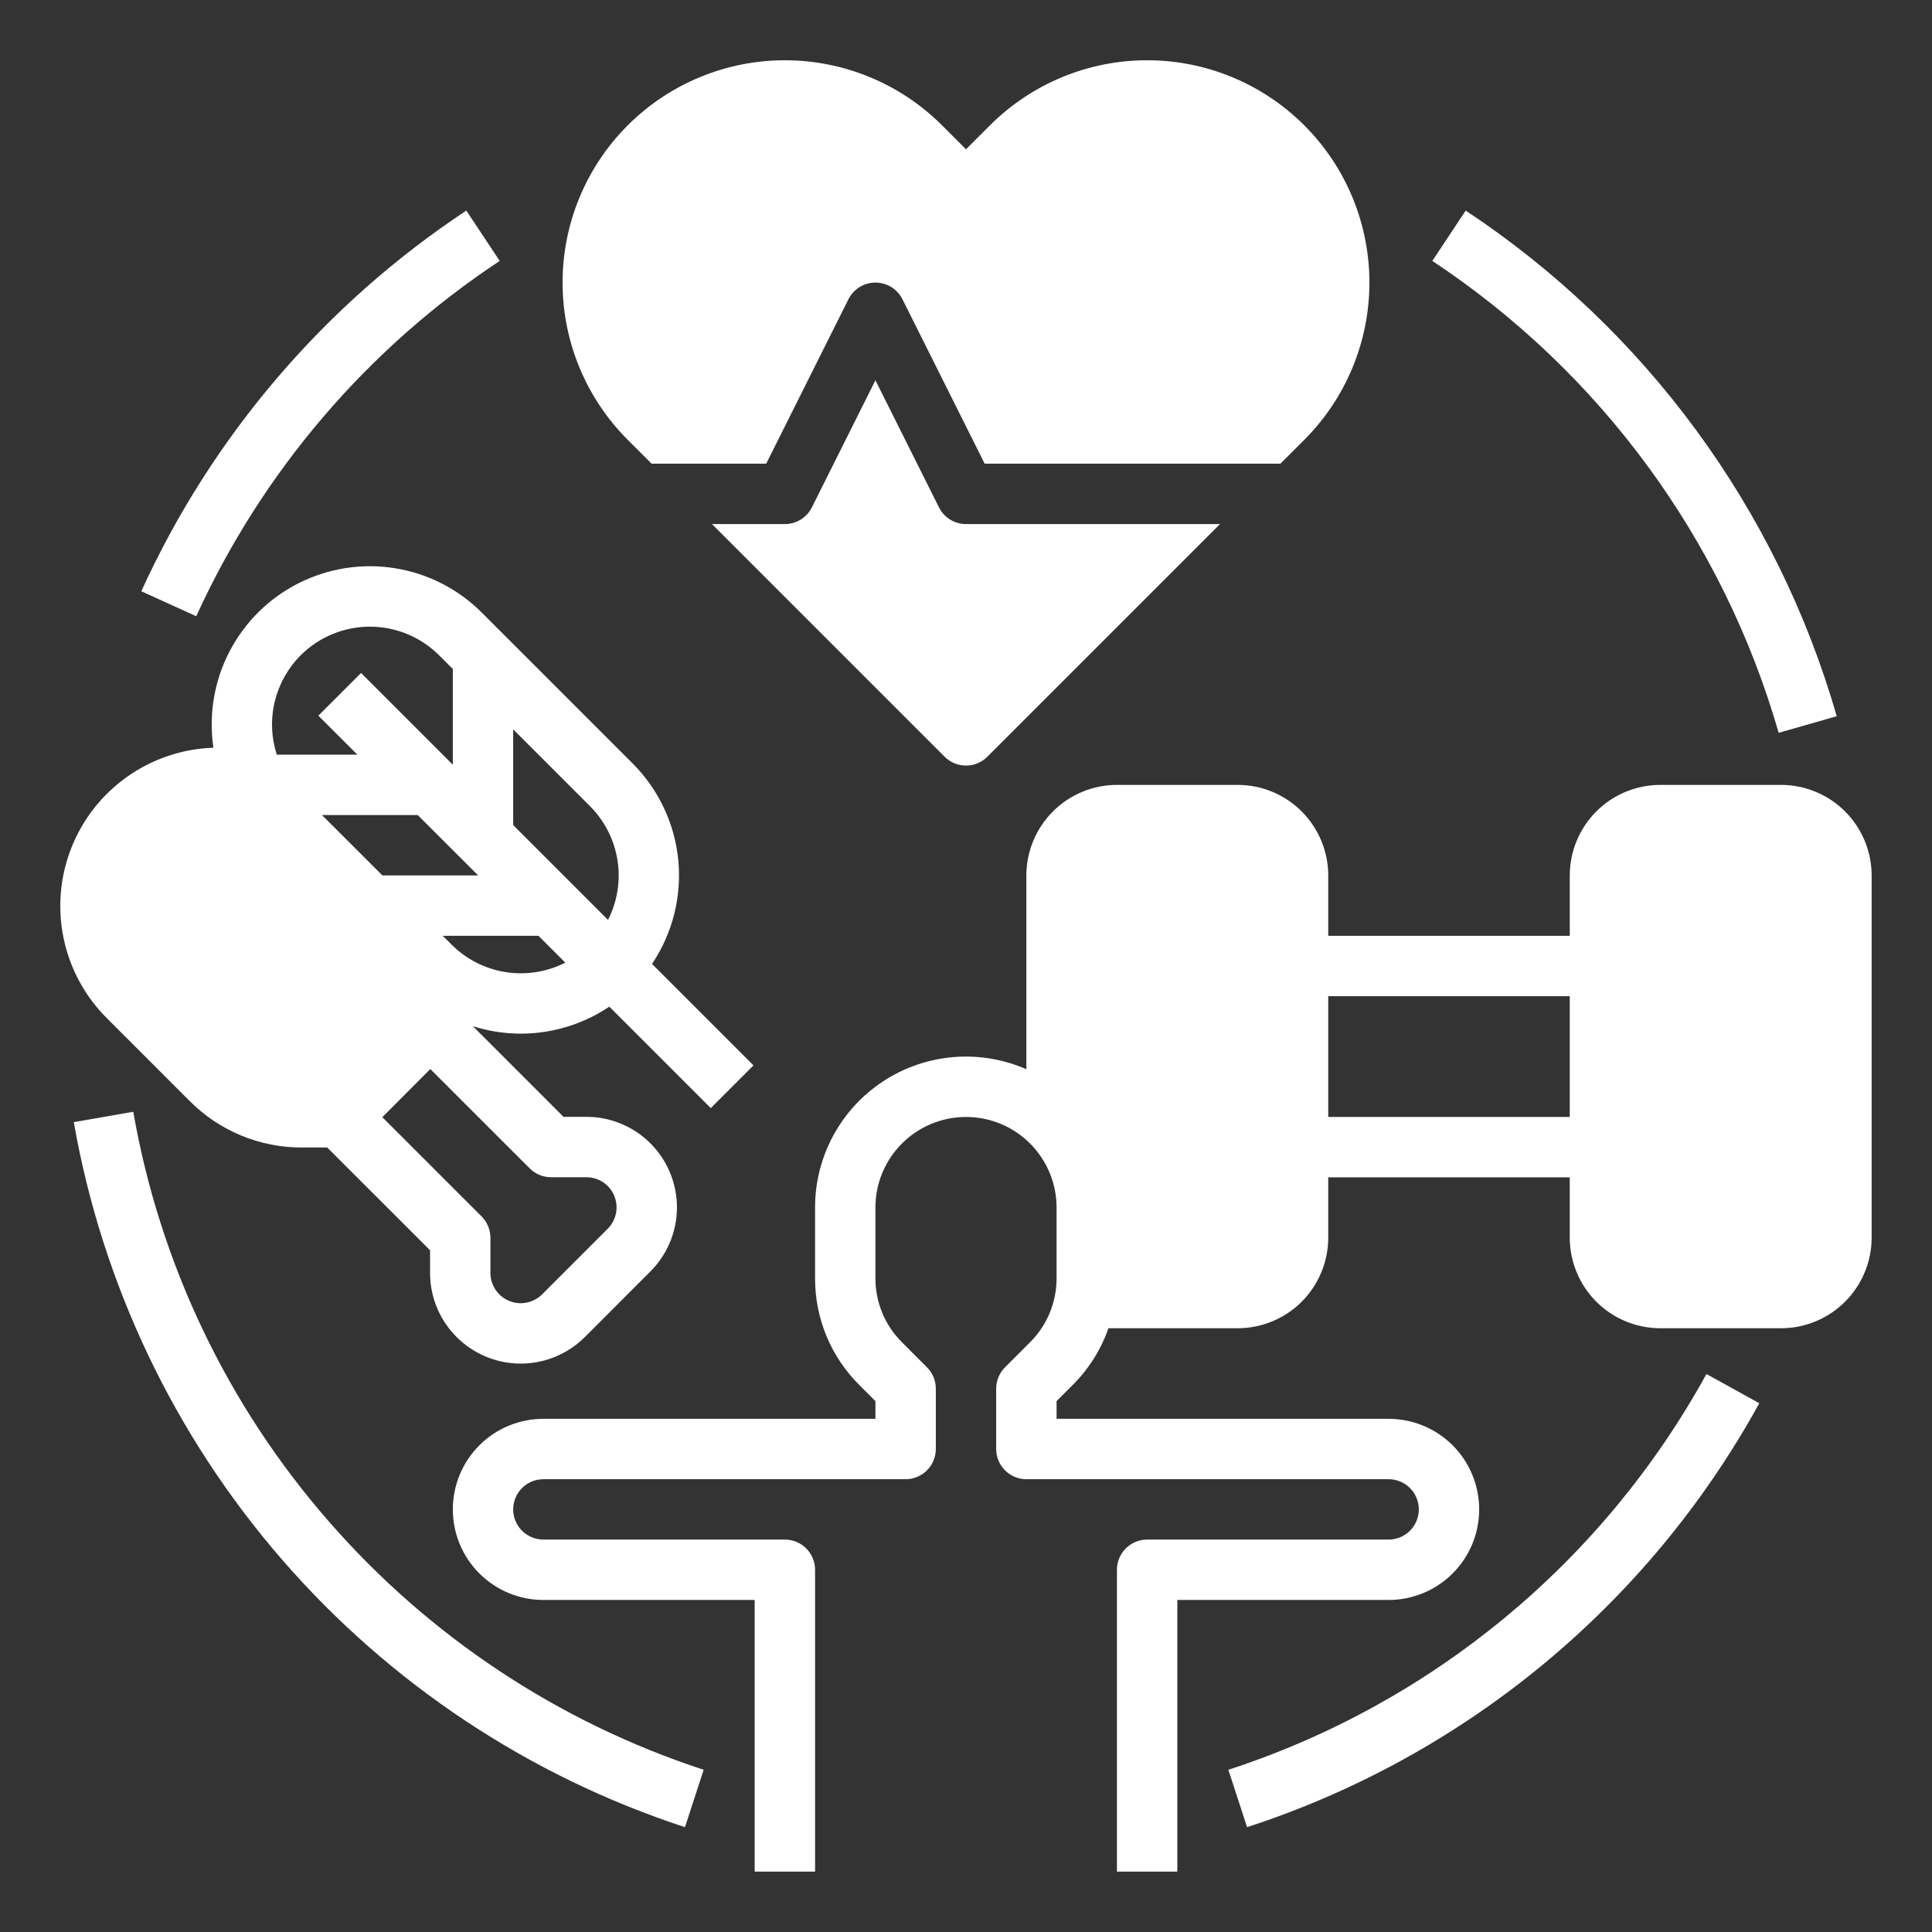 <svg width="58" height="58" viewBox="0 0 58 58" fill="none" xmlns="http://www.w3.org/2000/svg">
<rect x="0" y="0" width="58" height="58" fill="#333333" stroke="none"/>
<path d="M5.695 33.054C6.136 33.498 6.661 33.849 7.238 34.089C7.816 34.328 8.436 34.45 9.061 34.449H9.067L9.823 34.448L12.911 37.535V38.215C12.911 38.753 13.07 39.279 13.369 39.726C13.668 40.173 14.093 40.522 14.59 40.728C15.087 40.934 15.634 40.988 16.162 40.884C16.689 40.779 17.174 40.521 17.555 40.141L19.526 38.169C19.906 37.789 20.165 37.305 20.27 36.777C20.375 36.25 20.321 35.703 20.115 35.206C19.91 34.71 19.561 34.285 19.114 33.986C18.667 33.688 18.141 33.528 17.604 33.528H16.917L14.196 30.807C14.879 31.024 15.602 31.084 16.312 30.982C17.021 30.88 17.698 30.62 18.292 30.22L21.338 33.266L22.62 31.984L19.574 28.938C20.189 28.023 20.468 26.924 20.363 25.826C20.257 24.729 19.774 23.702 18.995 22.922L14.464 18.391C13.758 17.684 12.846 17.218 11.86 17.059C10.873 16.9 9.861 17.056 8.969 17.506C8.076 17.955 7.348 18.675 6.888 19.562C6.428 20.449 6.26 21.459 6.407 22.447C5.48 22.478 4.582 22.779 3.824 23.314C3.066 23.849 2.481 24.593 2.141 25.456C1.801 26.319 1.721 27.262 1.91 28.17C2.099 29.078 2.55 29.911 3.207 30.566L5.695 33.054ZM15.901 35.075C16.071 35.245 16.302 35.341 16.542 35.341H17.604C17.783 35.341 17.958 35.394 18.107 35.493C18.256 35.593 18.372 35.735 18.441 35.9C18.509 36.066 18.527 36.248 18.492 36.424C18.457 36.6 18.371 36.761 18.244 36.888L16.273 38.859C16.146 38.986 15.984 39.071 15.808 39.106C15.632 39.141 15.449 39.122 15.284 39.053C15.118 38.985 14.976 38.868 14.876 38.719C14.777 38.57 14.723 38.395 14.723 38.215V37.16C14.723 36.919 14.627 36.689 14.458 36.519L11.478 33.539L12.918 32.093L15.901 35.075ZM15.406 21.896L17.713 24.203C18.152 24.643 18.44 25.21 18.537 25.823C18.634 26.436 18.534 27.064 18.253 27.617L15.406 24.77V21.896ZM16.166 28.094L16.971 28.899C16.418 29.18 15.79 29.279 15.177 29.183C14.564 29.086 13.997 28.798 13.558 28.359L13.292 28.094H16.166ZM11.48 26.281L9.667 24.469H12.541L14.354 26.281H11.48ZM9.027 19.672C9.578 19.122 10.325 18.813 11.104 18.813C11.883 18.813 12.631 19.122 13.182 19.672L13.594 20.084V22.958L10.839 20.203L9.557 21.485L10.729 22.656H8.31C8.143 22.141 8.122 21.59 8.248 21.064C8.375 20.537 8.644 20.055 9.027 19.672Z" fill="white"/>
<path d="M9.864 45.666C6.823 42.182 4.795 37.931 4.001 33.376L2.215 33.687C3.068 38.546 5.226 43.082 8.458 46.81C11.69 50.538 15.874 53.318 20.563 54.853L21.125 53.13C16.766 51.704 12.875 49.124 9.864 45.666Z" fill="white"/>
<path d="M15.001 7.833L13.999 6.322C9.74 9.141 6.359 13.101 4.242 17.75L5.892 18.5C7.868 14.161 11.024 10.464 15.001 7.833Z" fill="white"/>
<path d="M36.876 53.13L37.438 54.853C43.995 52.719 49.493 48.168 52.815 42.126L51.228 41.249C48.128 46.89 42.996 51.138 36.876 53.13Z" fill="white"/>
<path d="M53.397 22L55.14 21.501C53.349 15.278 49.4 9.896 44.001 6.322L42.999 7.833C48.039 11.168 51.726 16.191 53.397 22Z" fill="white"/>
<path d="M53.469 23.563H49.844C49.123 23.564 48.432 23.85 47.922 24.36C47.413 24.87 47.126 25.561 47.125 26.282V28.094H39.875V26.282C39.874 25.561 39.587 24.87 39.078 24.36C38.568 23.85 37.877 23.564 37.156 23.563H33.531C32.81 23.564 32.119 23.85 31.61 24.36C31.1 24.87 30.813 25.561 30.812 26.282V32.099C30.123 31.797 29.369 31.672 28.619 31.735C27.87 31.798 27.147 32.046 26.518 32.458C25.888 32.87 25.371 33.433 25.013 34.095C24.655 34.757 24.468 35.498 24.469 36.25V38.374C24.467 38.969 24.584 39.559 24.811 40.109C25.039 40.659 25.374 41.158 25.796 41.578L26.281 42.063V42.594H16.312C15.591 42.594 14.9 42.88 14.39 43.39C13.88 43.9 13.594 44.592 13.594 45.313C13.594 46.034 13.88 46.725 14.39 47.235C14.9 47.745 15.591 48.032 16.312 48.032H22.656V56.188H24.469V47.125C24.469 46.885 24.373 46.654 24.203 46.484C24.033 46.315 23.803 46.219 23.562 46.219H16.312C16.072 46.219 15.842 46.123 15.672 45.954C15.502 45.784 15.406 45.553 15.406 45.313C15.406 45.072 15.502 44.842 15.672 44.672C15.842 44.502 16.072 44.407 16.312 44.407H27.188C27.428 44.407 27.658 44.311 27.828 44.141C27.998 43.971 28.094 43.741 28.094 43.5V41.688C28.094 41.447 27.998 41.217 27.828 41.047L27.078 40.296C26.824 40.044 26.623 39.745 26.487 39.415C26.35 39.085 26.28 38.731 26.281 38.374V36.25C26.281 35.529 26.568 34.838 27.078 34.328C27.587 33.818 28.279 33.532 29 33.532C29.721 33.532 30.413 33.818 30.922 34.328C31.432 34.838 31.719 35.529 31.719 36.25V38.374C31.72 38.731 31.65 39.085 31.513 39.415C31.377 39.745 31.176 40.044 30.922 40.296L30.172 41.047C30.002 41.217 29.906 41.447 29.906 41.688V43.5C29.906 43.741 30.002 43.971 30.172 44.141C30.342 44.311 30.572 44.407 30.812 44.407H41.688C41.928 44.407 42.158 44.502 42.328 44.672C42.498 44.842 42.594 45.072 42.594 45.313C42.594 45.553 42.498 45.784 42.328 45.954C42.158 46.123 41.928 46.219 41.688 46.219H34.438C34.197 46.219 33.967 46.315 33.797 46.484C33.627 46.654 33.531 46.885 33.531 47.125V56.188H35.344V48.032H41.688C42.409 48.032 43.1 47.745 43.61 47.235C44.12 46.725 44.406 46.034 44.406 45.313C44.406 44.592 44.12 43.9 43.61 43.39C43.1 42.88 42.409 42.594 41.688 42.594H31.719V42.063L32.204 41.578C32.685 41.098 33.052 40.516 33.277 39.875H37.156C37.877 39.874 38.568 39.588 39.078 39.078C39.587 38.568 39.874 37.877 39.875 37.157V35.344H47.125V37.157C47.126 37.877 47.413 38.568 47.922 39.078C48.432 39.588 49.123 39.874 49.844 39.875H53.469C54.19 39.874 54.881 39.588 55.39 39.078C55.9 38.568 56.187 37.877 56.188 37.157V26.282C56.187 25.561 55.9 24.87 55.39 24.36C54.881 23.85 54.19 23.564 53.469 23.563ZM47.125 33.532H39.875V29.907H47.125V33.532Z" fill="white"/>
<path d="M19.562 13.92H23.002L25.471 8.984C25.546 8.833 25.662 8.707 25.805 8.618C25.948 8.53 26.113 8.483 26.281 8.483C26.45 8.483 26.615 8.53 26.758 8.618C26.901 8.707 27.017 8.833 27.092 8.984L29.56 13.92H38.438L39.157 13.202C40.408 11.95 41.111 10.253 41.111 8.483C41.111 6.713 40.408 5.015 39.157 3.764C37.905 2.512 36.207 1.809 34.438 1.809C32.667 1.809 30.97 2.512 29.718 3.764L29 4.482L28.282 3.764C27.662 3.144 26.926 2.652 26.116 2.317C25.307 1.982 24.439 1.809 23.563 1.809C22.686 1.809 21.818 1.982 21.009 2.317C20.199 2.652 19.463 3.144 18.844 3.764C18.224 4.383 17.732 5.119 17.397 5.929C17.061 6.738 16.889 7.606 16.889 8.483C16.889 9.359 17.061 10.227 17.397 11.037C17.732 11.846 18.224 12.582 18.843 13.202L19.562 13.92Z" fill="white"/>
<path d="M28.189 15.232L26.281 11.416L24.373 15.232C24.297 15.383 24.182 15.509 24.039 15.598C23.895 15.686 23.73 15.733 23.562 15.733H21.374L28.359 22.718C28.529 22.888 28.759 22.983 29 22.983C29.24 22.983 29.471 22.888 29.64 22.718L36.625 15.733H29C28.831 15.733 28.666 15.686 28.523 15.598C28.38 15.509 28.264 15.383 28.189 15.232Z" fill="white"/>
</svg>
